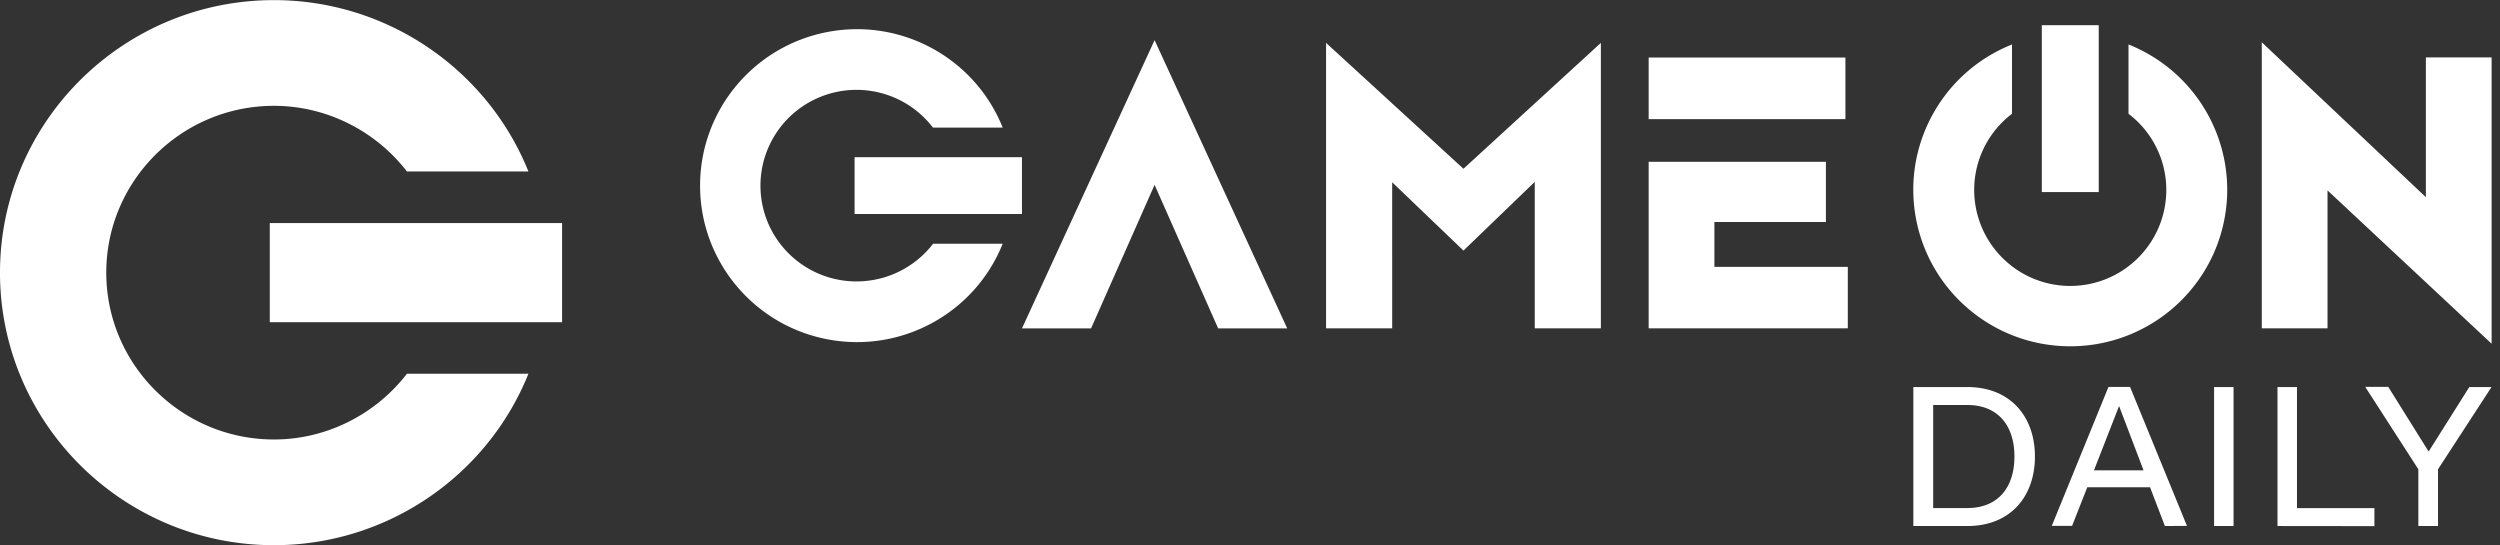 <?xml version="1.0" encoding="UTF-8"?> <svg xmlns="http://www.w3.org/2000/svg" width="298" height="65" fill="#fff" fill-rule="nonzero"><rect width="100%" height="100%" fill="#333333" stroke="none"/><path d="M277.441 22.696v16.439h-7.836V5.039l19.559 18.465V6.839H297v34.132zM219.974 6.862H196.52v7.34h23.454v-7.34zm-15.618 24.947v-5.346h13.292v-7.177H196.52v19.85h23.739V31.81h-15.903zm-29.911-11.693L158.067 5.111v34.024h7.881V21.726l8.497 8.143 8.497-8.188v17.454h7.881V5.111zm-29.24 19.028h8.23L137.627 4.786l-15.808 34.358h8.234l7.574-17.111zm-43.049-5.598c-5.381.028-10.056-3.684-11.233-8.92a11.41 11.41 0 0 1 6.34-12.848c4.878-2.265 10.681-.838 13.942 3.43h8.316c-3.328-8.302-12.097-13.081-20.902-11.391s-15.17 9.372-15.17 18.313 6.364 16.624 15.169 18.313 17.574-3.089 20.902-11.391h-8.293c-2.163 2.817-5.513 4.477-9.071 4.493zm-.29-14.806v4.511h0v2.256h19.952v-2.256h0V18.74h-19.952zm151.85-13.439v8.26a11.4 11.4 0 0 1 3.907 12.734 11.45 11.45 0 0 1-21.698 0 11.4 11.4 0 0 1 3.907-12.734v-8.26c-8.329 3.319-13.123 12.065-11.428 20.847s9.402 15.129 18.371 15.129 16.676-6.347 18.371-15.129-3.1-17.528-11.428-20.847h0zm-5.809 17.594h2.262V3h-6.786v19.895h4.524zm-19.835 39.807V46.137h6.434c5.167 0 8.058 3.555 8.058 8.283s-2.891 8.283-8.058 8.283h-6.434zm6.434-2.143c3.642 0 5.615-2.436 5.615-6.14s-1.973-6.144-5.615-6.144h-4.072v12.284h4.072zm23.549 2.143l-1.769-4.62h-7.483l-1.81 4.602h-2.421l6.759-16.565h2.57l6.786 16.565-2.633.018zm-5.461-14.305l-2.995 7.669h5.913l-2.918-7.669zm11.324 14.305V46.137h2.321v16.565zm7.56 0V46.137h2.321v14.436h9.23v2.143zm19.134-6.767v6.767h-2.344v-6.767l-6.334-9.821h2.746l4.814 7.71 4.846-7.687h2.647zM32.656 52.386c-11.019 0-19.989-8.924-19.989-19.886s8.97-19.886 19.989-19.886c6.285 0 12.126 3.002 15.85 7.822h14.48C58.085 8.249 46.111.014 32.656.014 14.646.014 0 14.584 0 32.5s14.646 32.486 32.656 32.486c13.455 0 25.43-8.235 30.33-20.436h-14.48c-3.724 4.834-9.565 7.836-15.85 7.836zm-.498-25.793v7.877h0v3.939H67V34.47h0v-7.877H32.157h0z"></path></svg> 
